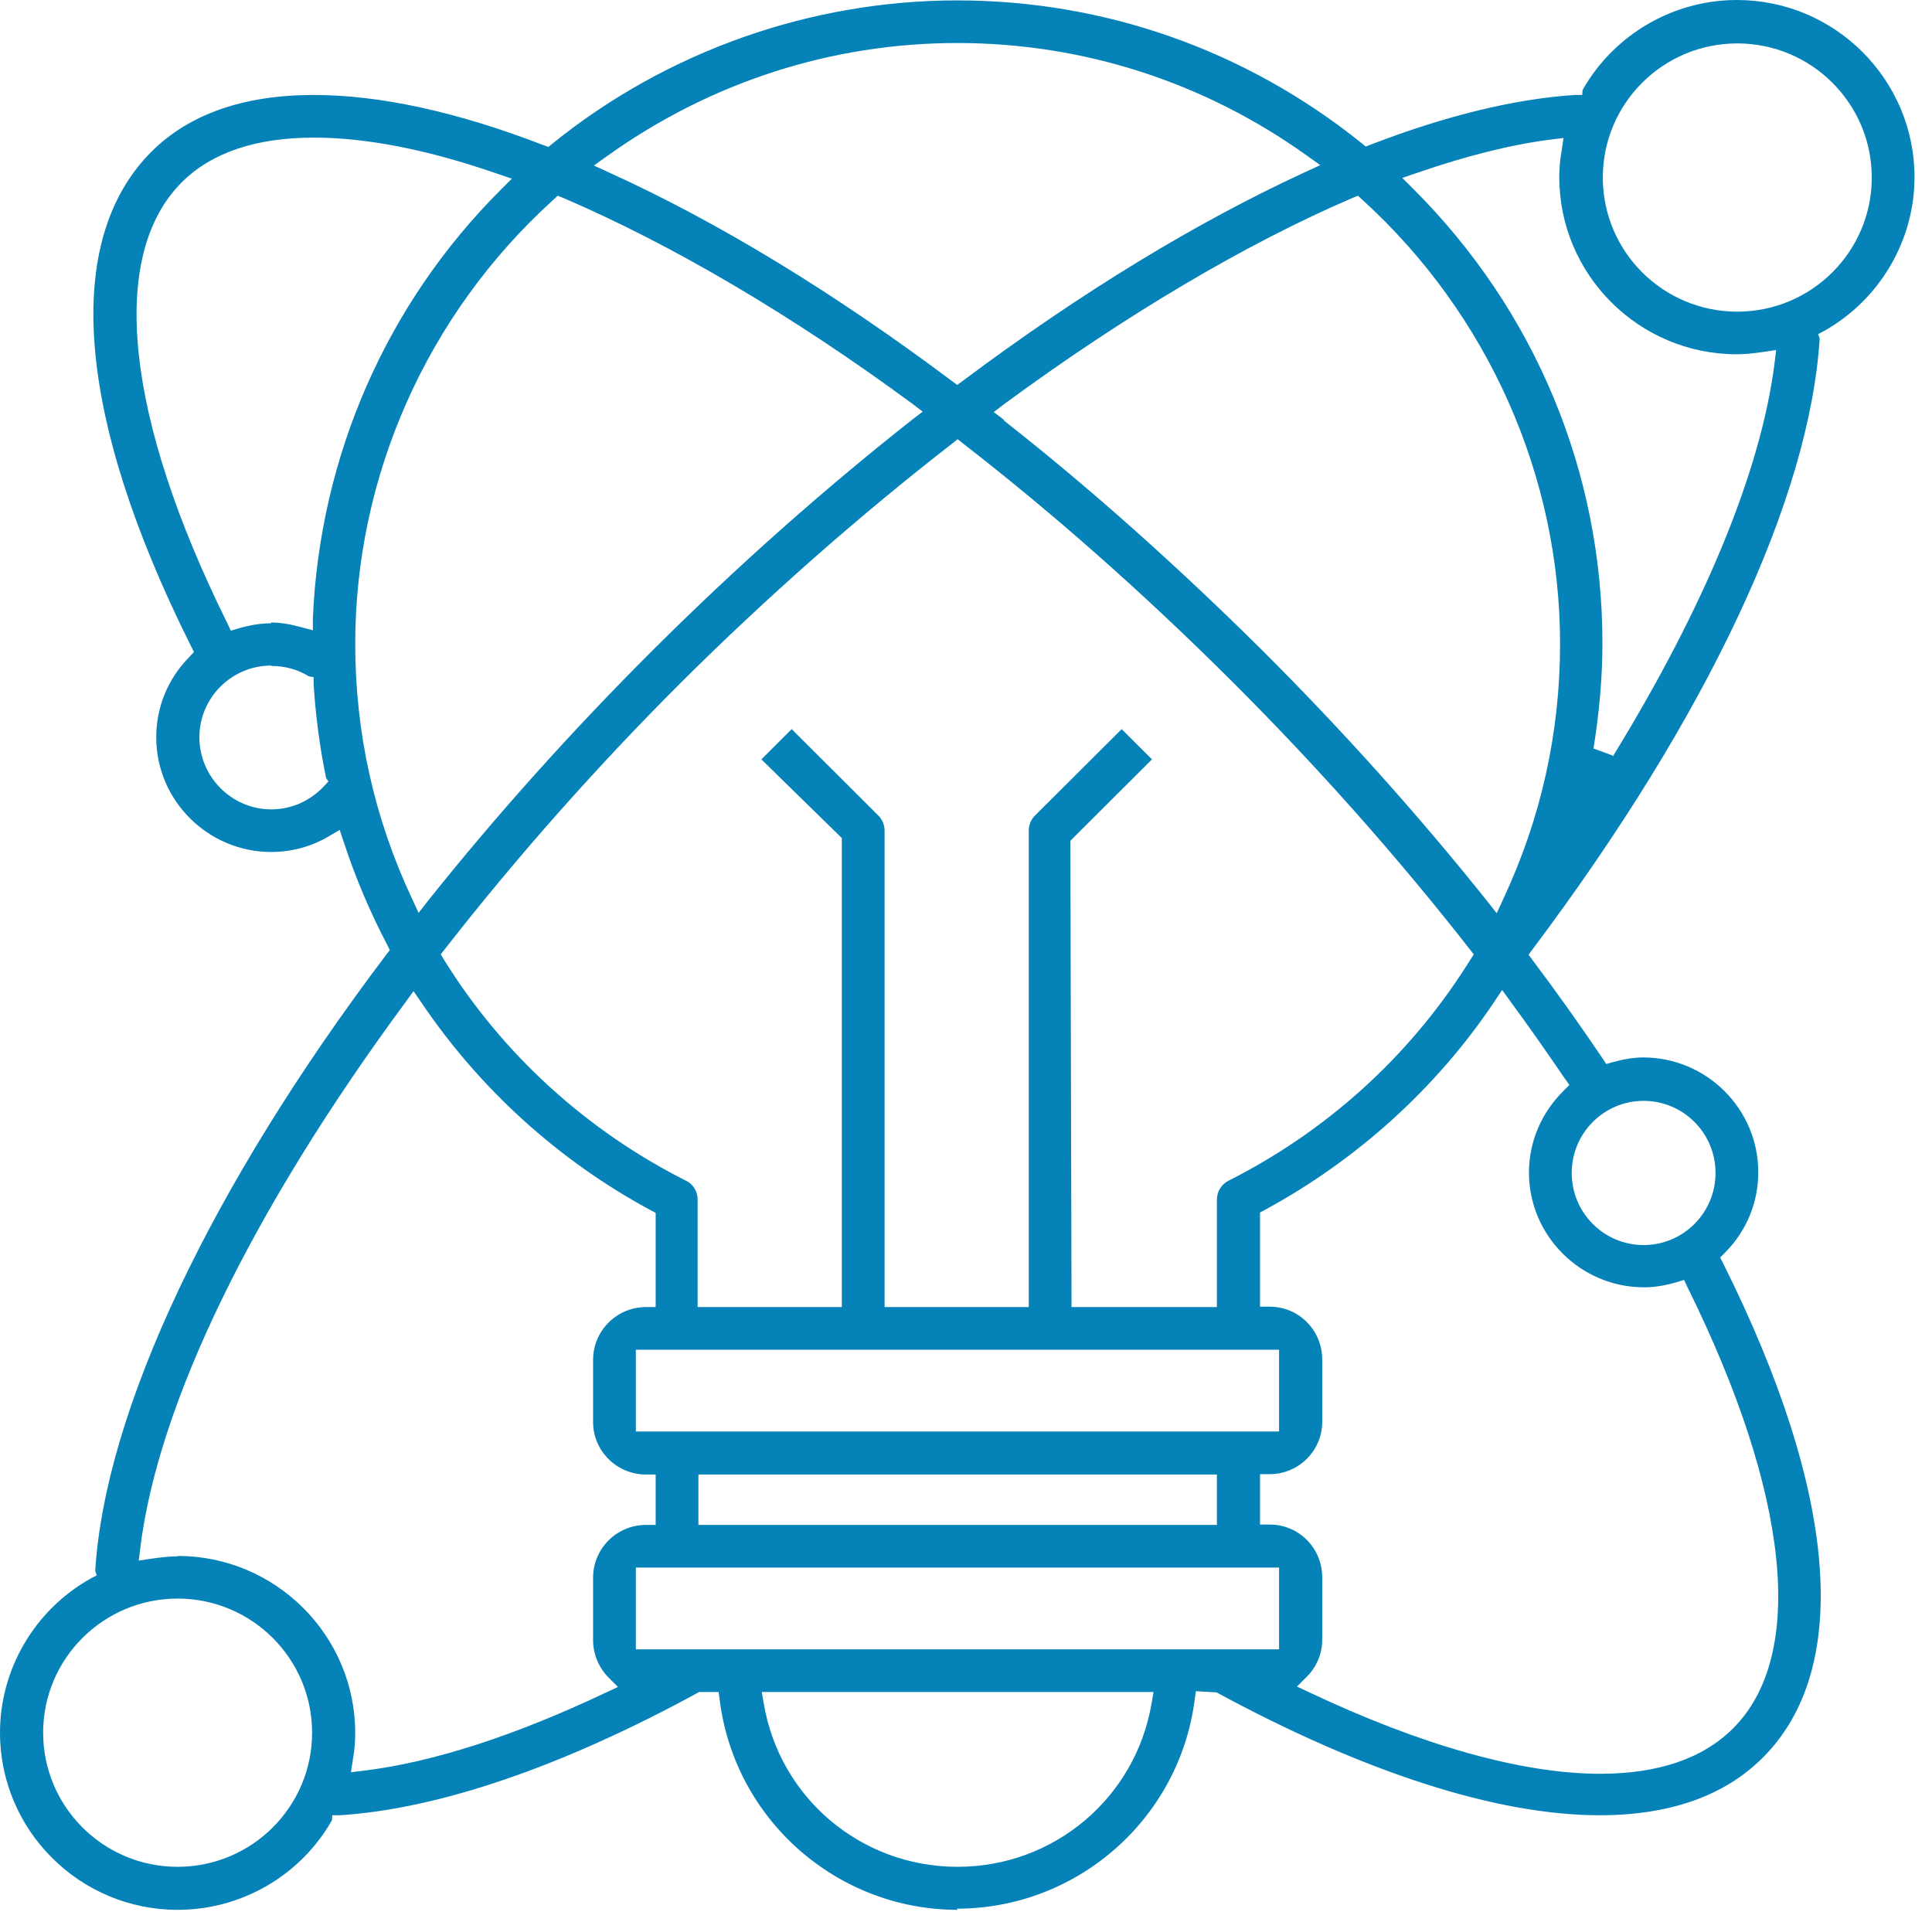 <svg xmlns="http://www.w3.org/2000/svg" width="98" height="97" viewBox="0 0 98 97" fill="none"><path d="M48.576 96.871C42.465 96.871 37.28 92.31 36.511 86.254L36.452 85.822H35.466C28.527 89.616 22.238 91.759 17.23 92.074H16.856L16.836 92.329C15.239 95.141 12.243 96.871 9.009 96.871C4.041 96.871 0 92.841 0 87.886C0 84.662 1.755 81.673 4.574 80.08L4.909 79.903L4.83 79.687C5.323 71.567 10.705 60.183 19.576 48.445L19.774 48.19L19.636 47.914C18.768 46.263 18.019 44.493 17.428 42.685L17.23 42.095L16.698 42.409C15.811 42.94 14.786 43.215 13.761 43.215C10.547 43.215 7.925 40.6 7.925 37.396C7.925 35.862 8.517 34.427 9.601 33.326L9.838 33.07L9.68 32.756C3.864 21.116 3.154 12.21 7.689 7.688C9.601 5.78 12.381 4.817 15.909 4.817C19.241 4.817 23.164 5.662 27.541 7.353L27.817 7.452L28.034 7.275C33.83 2.595 41.124 0.02 48.557 0.02C55.989 0.02 63.165 2.517 69.06 7.255L69.276 7.432L69.533 7.334C73.357 5.859 76.847 5.014 79.883 4.817H80.257L80.277 4.561C81.874 1.75 84.871 0 88.104 0C93.072 0 97.113 4.031 97.113 8.985C97.113 12.19 95.359 15.178 92.559 16.771L92.224 16.948L92.303 17.164C91.79 25.304 86.625 36.314 77.754 48.131L77.537 48.426L77.754 48.721C78.956 50.313 80.139 51.984 81.283 53.675L81.48 53.97L81.815 53.872C82.406 53.715 82.879 53.636 83.353 53.636C86.566 53.636 89.188 56.251 89.188 59.456C89.188 60.989 88.597 62.425 87.512 63.526L87.256 63.781L87.414 64.096C93.23 75.755 93.939 84.662 89.405 89.164C87.473 91.091 84.693 92.074 81.145 92.074C75.94 92.074 69.217 89.911 61.706 85.841L60.661 85.782L60.602 86.195C59.833 92.251 54.648 96.812 48.537 96.812L48.576 96.871ZM38.739 86.392C39.547 91.209 43.687 94.689 48.576 94.689C53.465 94.689 57.605 91.189 58.414 86.392L58.512 85.822H38.64L38.739 86.392ZM9.009 81.083C5.244 81.083 2.188 84.131 2.188 87.886C2.188 91.641 5.244 94.689 9.009 94.689C12.775 94.689 15.831 91.641 15.831 87.886C15.831 84.131 12.775 81.083 9.009 81.083ZM66.418 85.841C72.115 88.535 77.221 89.97 81.164 89.97C84.102 89.97 86.369 89.203 87.907 87.67C91.633 83.954 90.785 75.794 85.6 65.295L85.423 64.921L85.028 65.04C84.417 65.216 83.905 65.295 83.392 65.295C80.179 65.295 77.556 62.68 77.556 59.475C77.556 57.903 78.187 56.447 79.311 55.327L79.607 55.032L79.37 54.698C78.483 53.4 77.576 52.102 76.61 50.785L76.196 50.215L75.802 50.805C72.865 55.189 68.843 58.827 64.17 61.363L63.914 61.501V66.278H64.407C65.886 66.278 67.069 67.478 67.069 68.952V72.118C67.069 73.592 65.866 74.772 64.407 74.772H63.914V77.328H64.407C65.886 77.328 67.069 78.527 67.069 80.002V83.167C67.069 83.875 66.793 84.543 66.28 85.055L65.787 85.546L66.418 85.841ZM9.009 78.92C13.977 78.92 18.019 82.951 18.019 87.906C18.019 88.358 17.98 88.81 17.901 89.243L17.802 89.891L18.453 89.813C21.982 89.38 26.102 88.043 30.715 85.861L31.346 85.566L30.853 85.074C30.36 84.563 30.084 83.895 30.084 83.187V80.021C30.084 78.547 31.287 77.347 32.765 77.347H33.258V74.791H32.765C31.287 74.791 30.084 73.592 30.084 72.137V68.972C30.084 67.497 31.287 66.298 32.765 66.298H33.258V61.52L33.002 61.383C28.33 58.866 24.328 55.228 21.37 50.844L20.976 50.274L20.562 50.844C12.814 61.343 8.024 71.174 7.117 78.507L7.038 79.156L7.689 79.058C8.122 78.999 8.576 78.94 9.029 78.94L9.009 78.92ZM64.88 83.659V79.51H32.253V83.659H64.88ZM61.726 77.347V74.791H35.427V77.347H61.726ZM64.88 72.609V68.461H32.253V72.609H64.88ZM61.726 66.298V60.852C61.726 60.439 61.962 60.065 62.317 59.888C67.266 57.391 71.425 53.636 74.382 48.996L74.757 48.406L74.54 48.131C70.893 43.471 66.852 38.91 62.475 34.545C58.059 30.141 53.485 26.09 48.872 22.512L48.576 22.276L48.281 22.512C43.549 26.189 38.956 30.239 34.618 34.545C30.301 38.851 26.24 43.432 22.573 48.131L22.356 48.406L22.534 48.701C25.491 53.459 29.729 57.332 34.796 59.888C35.17 60.065 35.387 60.439 35.387 60.852V66.298H42.701V42.508L38.621 38.517L40.158 36.983L44.555 41.367C44.752 41.564 44.87 41.839 44.87 42.134V66.298H52.184V42.134C52.184 41.839 52.302 41.564 52.499 41.367L56.896 36.983L58.434 38.517L54.294 42.645L54.353 66.298H61.667H61.726ZM83.372 55.838C81.361 55.838 79.725 57.47 79.725 59.495C79.725 61.52 81.361 63.152 83.372 63.152C85.383 63.152 87.019 61.52 87.019 59.495C87.019 57.47 85.383 55.838 83.372 55.838ZM50.903 21.313C55.358 24.812 59.774 28.765 64.052 33.011C68.113 37.062 71.938 41.328 75.427 45.693L75.92 46.322L76.255 45.594C78.168 41.505 79.134 37.16 79.134 32.657C79.134 24.144 75.487 15.945 69.119 10.145L68.882 9.929L68.587 10.047C63.185 12.367 57.073 15.985 50.922 20.507L50.41 20.9L50.922 21.293L50.903 21.313ZM28.034 10.165C21.666 15.945 18.019 24.144 18.019 32.657C18.019 37.16 18.985 41.505 20.897 45.575L21.232 46.302L21.725 45.673C25.175 41.348 29 37.081 33.1 32.992C37.359 28.745 41.795 24.812 46.289 21.273L46.802 20.88L46.289 20.487C40.178 15.985 34.047 12.387 28.586 10.047L28.29 9.929L28.054 10.145L28.034 10.165ZM13.761 33.758C11.75 33.758 10.114 35.39 10.114 37.396C10.114 39.401 11.75 41.053 13.761 41.053C14.766 41.053 15.712 40.64 16.422 39.893L16.659 39.637L16.54 39.46C16.225 37.927 16.008 36.314 15.909 34.702V34.348L15.673 34.309C15.101 33.955 14.451 33.778 13.761 33.778V33.758ZM81.815 38.359C86.487 30.75 89.326 23.869 90.016 18.403L90.095 17.754L89.444 17.852C89.011 17.911 88.557 17.97 88.104 17.97C83.136 17.97 79.094 13.94 79.094 8.985C79.094 8.533 79.134 8.081 79.213 7.648L79.311 6.999L78.66 7.078C76.65 7.334 74.382 7.904 71.879 8.769L71.13 9.025L71.682 9.575C77.872 15.749 81.283 23.947 81.283 32.638C81.283 34.348 81.125 36.137 80.829 37.966L81.795 38.32L81.815 38.359ZM13.761 31.576C14.214 31.576 14.707 31.655 15.279 31.812L15.87 31.969V31.36C16.225 23.141 19.596 15.414 25.412 9.614L25.964 9.064L25.215 8.808C21.706 7.589 18.571 6.98 15.929 6.98C12.972 6.98 10.725 7.747 9.226 9.241C5.5 12.957 6.328 21.116 11.533 31.615L11.71 31.989L12.105 31.871C12.716 31.694 13.248 31.615 13.741 31.615L13.761 31.576ZM30.892 8.749C36.393 11.246 42.248 14.805 48.261 19.307L48.557 19.524L48.852 19.307C54.846 14.825 60.701 11.266 66.201 8.73L66.97 8.376L66.28 7.884C61.056 4.149 54.924 2.182 48.557 2.182C42.189 2.182 36.038 4.168 30.814 7.904L30.124 8.395L30.892 8.749ZM88.124 2.202C84.358 2.202 81.302 5.25 81.302 9.005C81.302 12.76 84.358 15.808 88.124 15.808C91.889 15.808 94.945 12.76 94.945 9.005C94.945 5.25 91.889 2.202 88.124 2.202Z" fill="#0583B8"></path></svg>